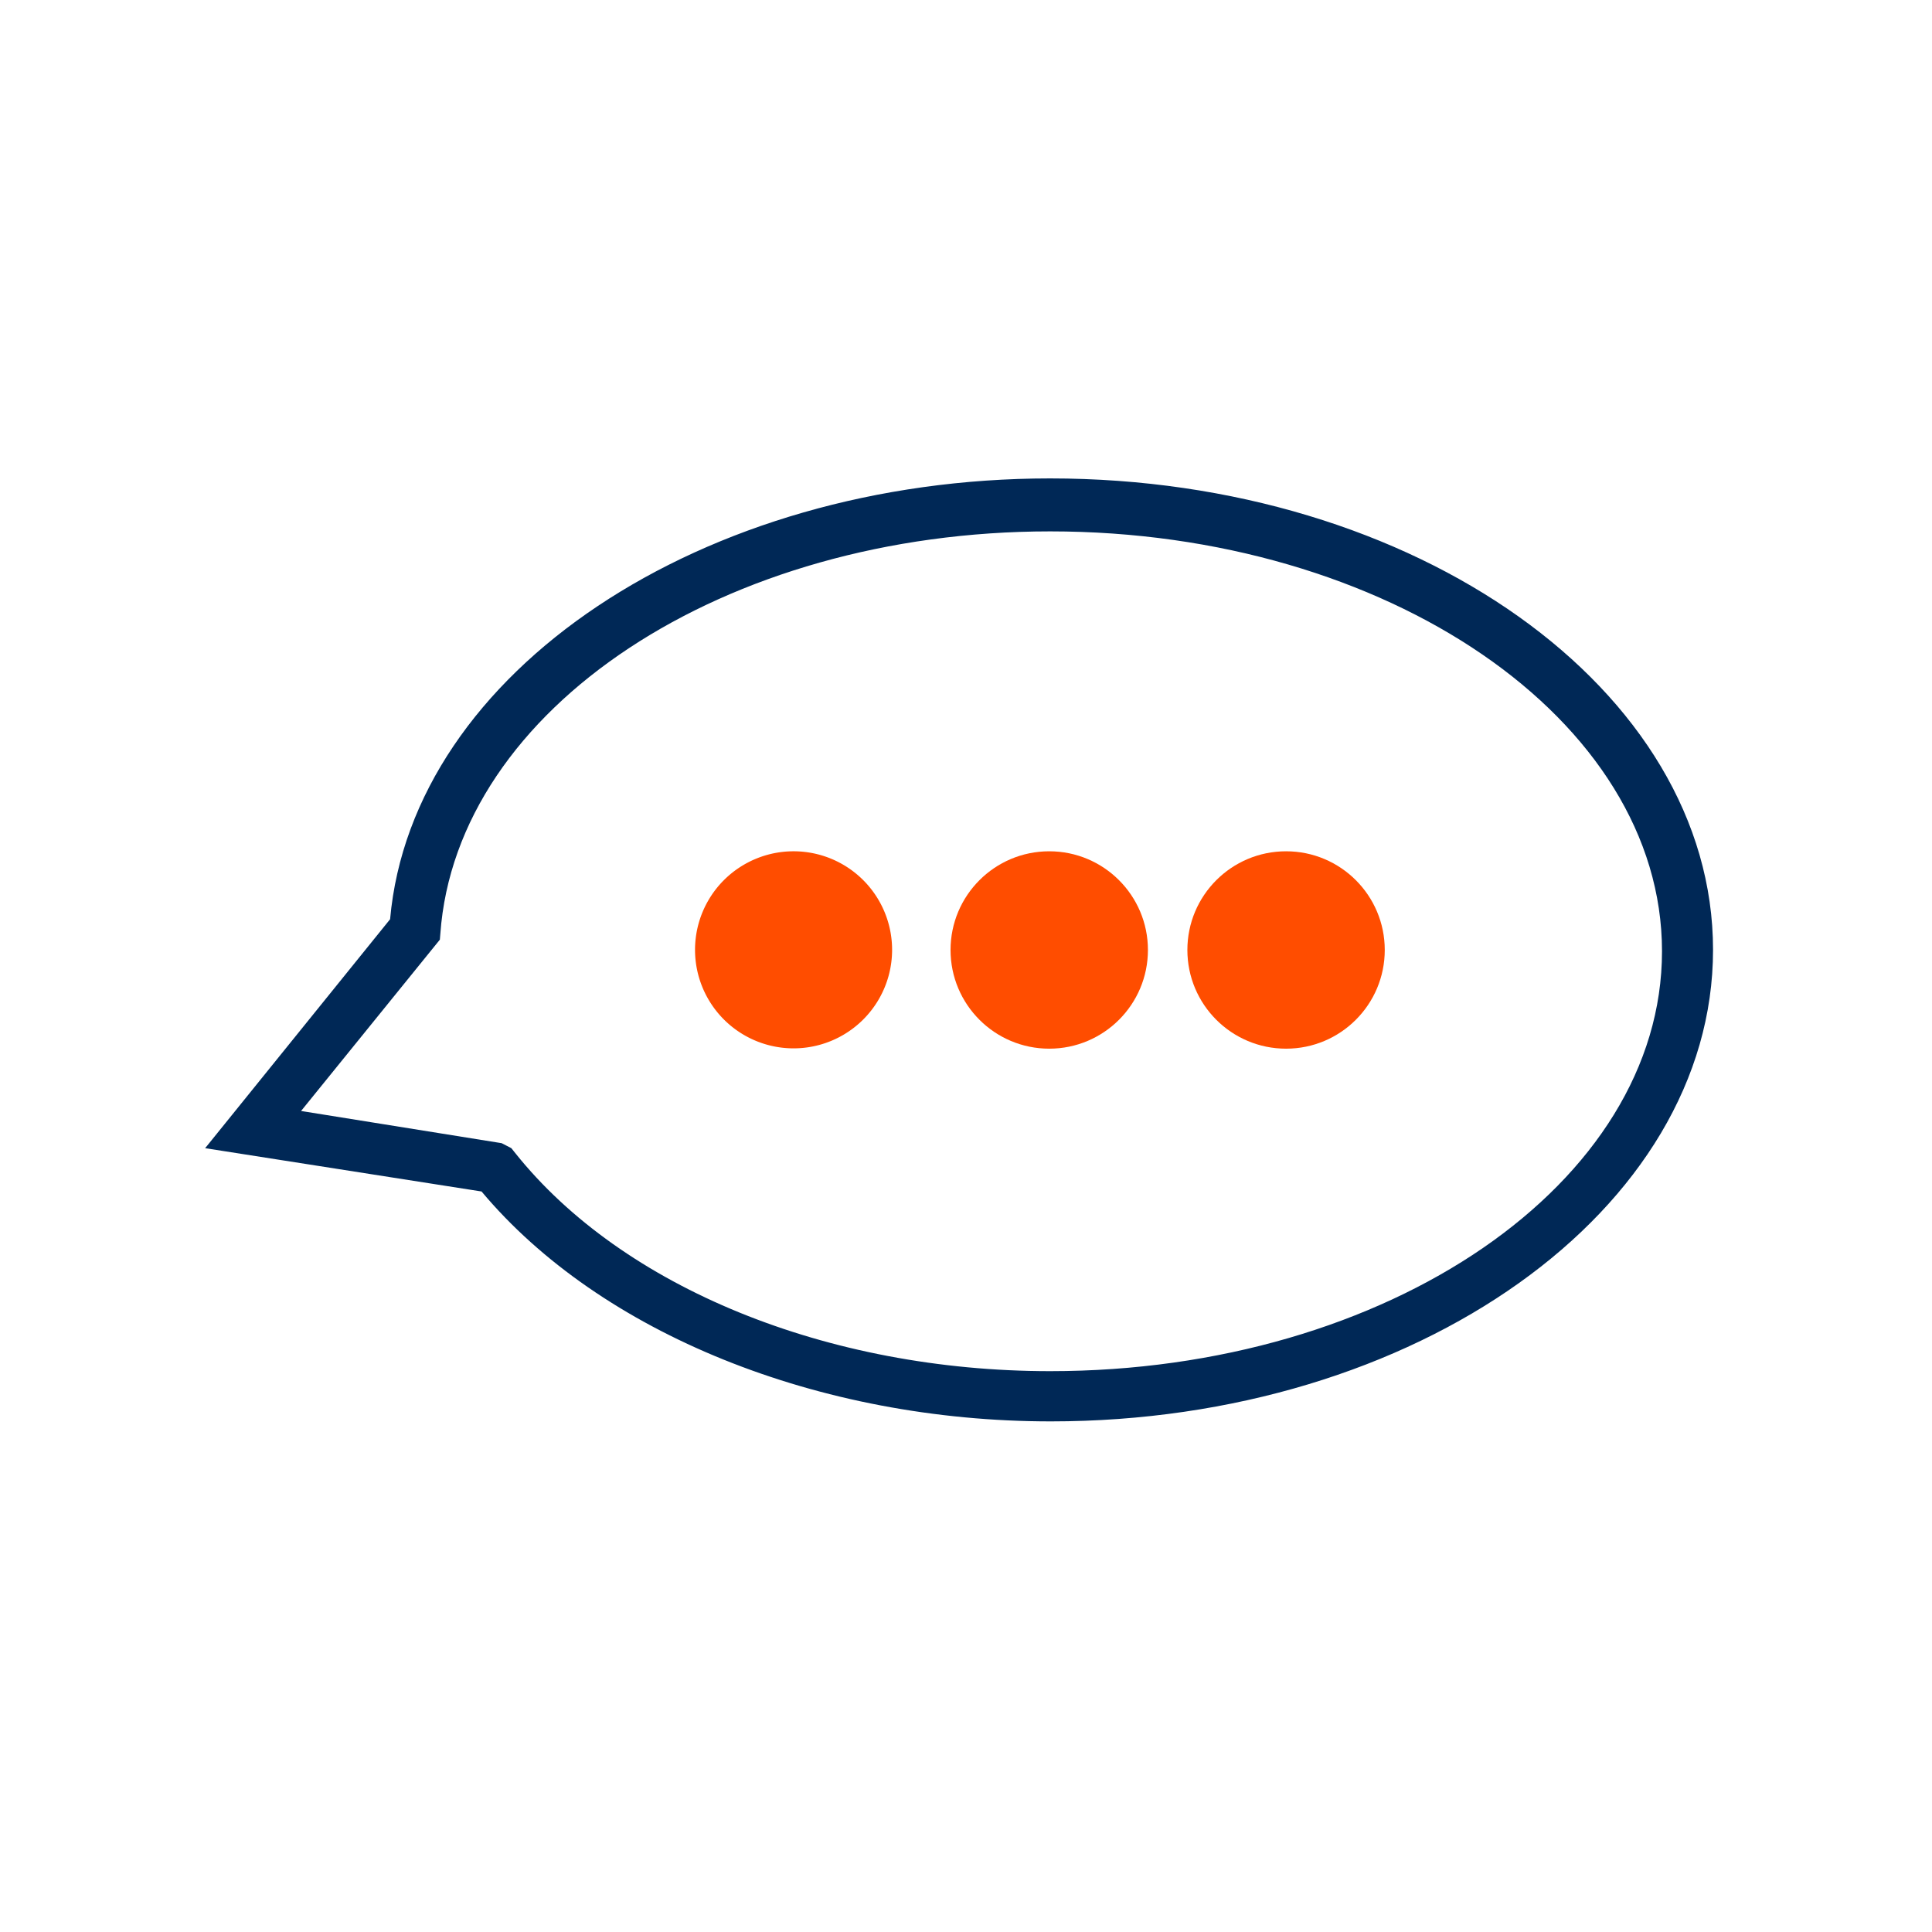 <svg id="Layer_1" xmlns="http://www.w3.org/2000/svg" viewBox="0 0 120 120"><defs><style>.cls-1{fill:#ff4d00;stroke-width:0}</style></defs><path d="M65.23 29.715c-21.62 0-39.63 12-41 27.38l-11.35 14.05-.14.17 17.17 2.69c7.38 8.81 20.93 14.28 35.36 14.28 22.68 0 41.13-13.14 41.13-29.29s-18.47-29.28-41.17-29.28Zm-37.88 28.29c1-14 17.63-25 37.88-25 20.92 0 38 11.7 38 26.08s-17 26.08-38 26.08c-13.83 0-26.56-5.19-33.23-13.55l-.24-.3-.6-.31-12.46-2 8.62-10.64.03-.36Z" style="fill:#002856;stroke-width:0"/><path class="cls-1" d="M49.28 52.875a6.12 6.12 0 1 0 .02 12.24 6.12 6.12 0 0 0-.02-12.24Z"/><circle class="cls-1" cx="65.17" cy="59.005" r="6.13"/><circle class="cls-1" cx="79.88" cy="59.005" r="6.13"/></svg>